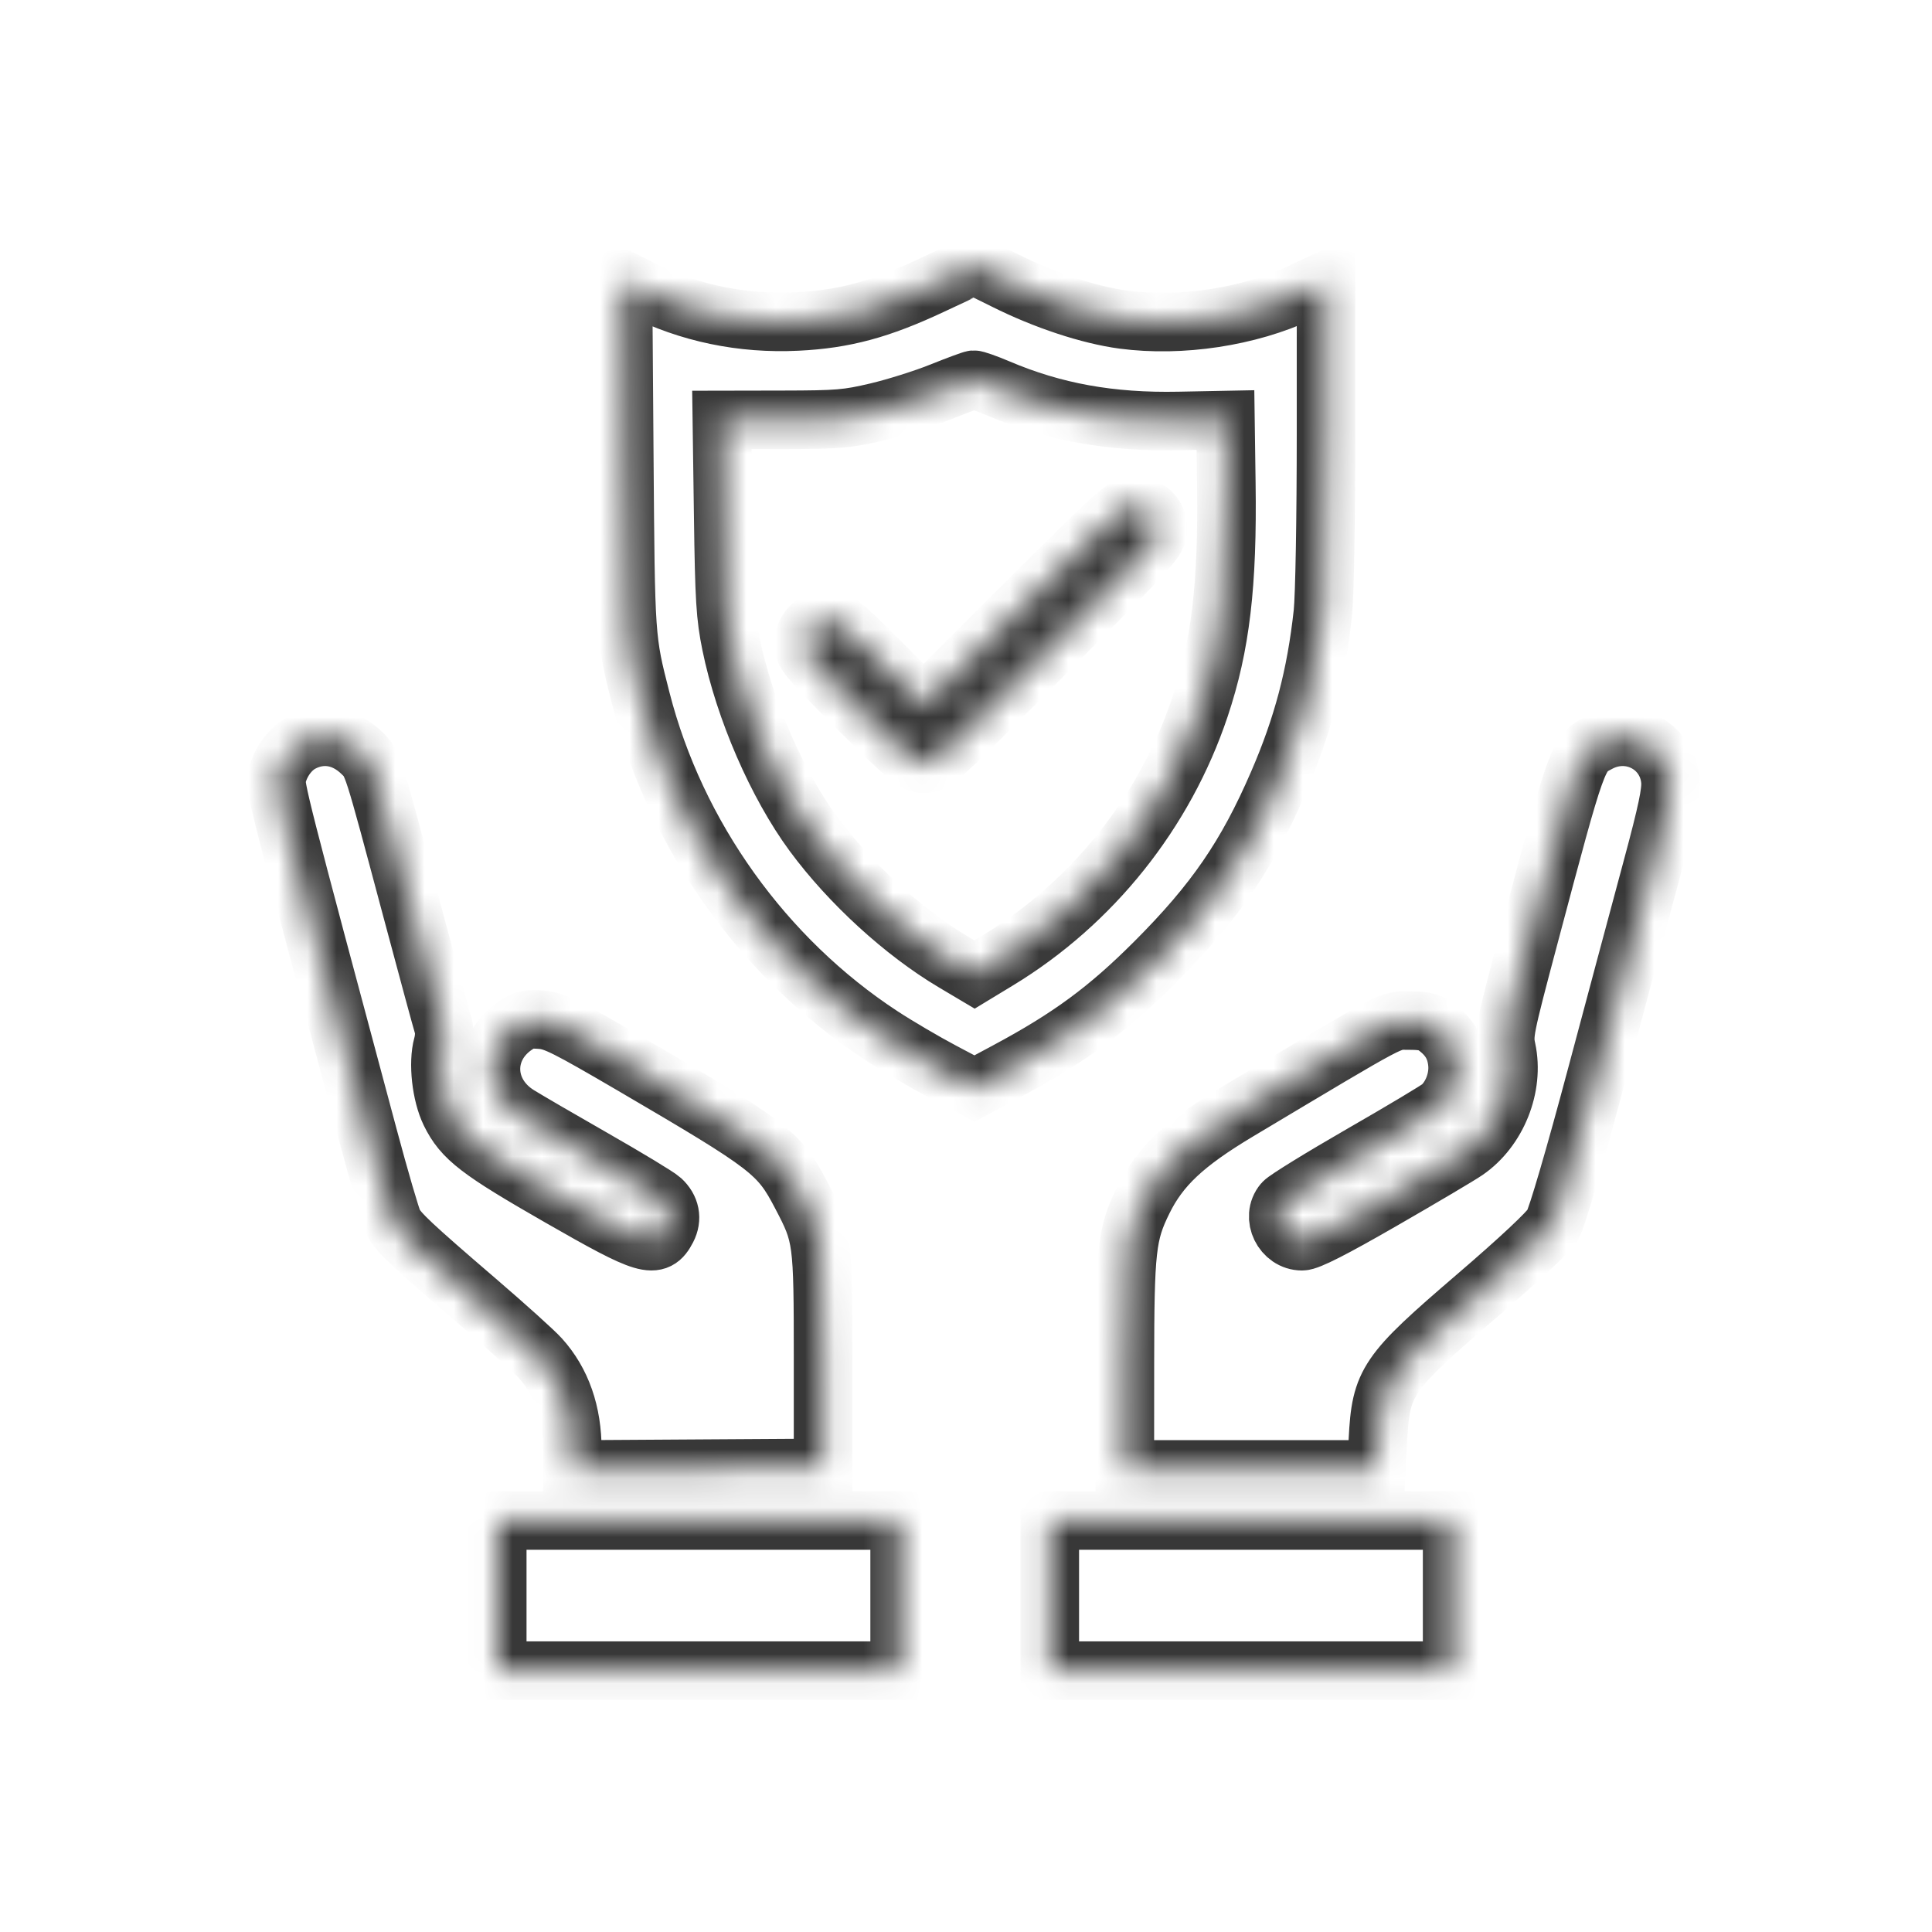 <svg width="66" height="66" viewBox="0 0 66 66" fill="none" xmlns="http://www.w3.org/2000/svg">
<mask id="path-2-inside-1_1155_23326" fill="white">
<path fill-rule="evenodd" clip-rule="evenodd" d="M31.822 9.747C30.06 10.574 28.838 10.904 27.237 10.982C25.346 11.075 23.533 10.698 21.879 9.866L21.282 9.566L21.326 15.547C21.373 21.873 21.37 21.825 21.902 23.904C23.091 28.55 26.099 32.754 30.117 35.384C30.653 35.735 31.587 36.283 32.191 36.603L33.291 37.185L34.397 36.592C36.541 35.444 37.835 34.491 39.457 32.868C41.494 30.829 42.579 29.251 43.657 26.758C44.502 24.807 44.958 23.078 45.191 20.941C45.252 20.375 45.299 17.711 45.299 14.767V9.59L44.423 10C42.656 10.828 40.347 11.178 38.375 10.918C37.216 10.764 35.677 10.256 34.336 9.583C33.767 9.297 33.289 9.067 33.273 9.071C33.258 9.075 32.605 9.379 31.822 9.747ZM32.126 13.392C31.566 13.617 30.597 13.922 29.972 14.07C28.945 14.313 28.634 14.339 26.748 14.342L24.66 14.346L24.706 17.629C24.745 20.488 24.78 21.054 24.976 22.015C25.428 24.229 26.546 26.803 27.785 28.483C29.028 30.169 30.87 31.853 32.577 32.867L33.291 33.291L34.087 32.808C37.316 30.848 39.786 27.755 40.988 24.167C41.698 22.047 41.943 19.977 41.893 16.502L41.863 14.35L40.273 14.381C37.934 14.428 36.005 14.079 34.093 13.265C33.7 13.098 33.325 12.966 33.261 12.972C33.196 12.978 32.686 13.167 32.126 13.392ZM39.317 17.493C39.48 17.646 39.555 17.832 39.555 18.085C39.555 18.434 39.364 18.646 36.285 21.735C31.894 26.138 31.945 26.091 31.54 26.091C31.245 26.091 30.991 25.877 29.329 24.223C27.685 22.588 27.45 22.314 27.45 22.031C27.45 21.54 27.795 21.168 28.251 21.168C28.598 21.168 28.741 21.281 30.09 22.628L31.553 24.088L34.967 20.679C38.112 17.539 38.41 17.27 38.731 17.27C38.948 17.27 39.169 17.354 39.317 17.493ZM10.304 25.375C9.896 25.591 9.56 26.062 9.453 26.568C9.386 26.886 9.518 27.403 12.573 38.793C12.971 40.279 13.362 41.617 13.441 41.768C13.625 42.118 14.059 42.525 16.275 44.429C17.266 45.28 18.246 46.162 18.452 46.391C19.184 47.201 19.552 48.253 19.552 49.537V50.2L23.834 50.173L28.117 50.146L28.117 46.454C28.117 42.331 28.102 42.223 27.37 40.824C26.608 39.369 26.335 39.159 21.619 36.399C19.354 35.074 18.951 34.872 18.49 34.835C18.059 34.8 17.896 34.837 17.605 35.035C16.456 35.816 16.503 37.332 17.7 38.083C17.957 38.245 19.113 38.918 20.27 39.579C21.426 40.24 22.473 40.873 22.595 40.986C22.9 41.267 22.971 41.628 22.789 41.98C22.419 42.695 22.096 42.6 19.138 40.904C16.346 39.304 15.809 38.891 15.378 38.012C15.073 37.388 14.953 36.314 15.122 35.704C15.187 35.466 15.194 35.206 15.14 35.037C15.091 34.884 14.607 33.098 14.064 31.067C12.698 25.952 12.742 26.09 12.35 25.712C11.751 25.135 10.995 25.01 10.304 25.375ZM54.616 25.376C53.888 25.761 53.907 25.707 52.231 32.012C51.388 35.183 51.357 35.339 51.466 35.847C51.738 37.116 51.151 38.582 50.077 39.317C49.847 39.475 48.565 40.233 47.229 41.003C45.534 41.979 44.703 42.402 44.48 42.402C43.819 42.402 43.418 41.581 43.837 41.083C43.936 40.966 45.146 40.221 46.525 39.427C47.905 38.634 49.121 37.905 49.229 37.808C49.613 37.461 49.839 36.861 49.787 36.324C49.736 35.791 49.518 35.419 49.055 35.074C48.84 34.913 48.62 34.862 48.138 34.864C47.441 34.865 47.807 34.671 42.307 37.956C40.473 39.051 39.626 39.847 39.054 41.007C38.487 42.159 38.43 42.673 38.428 46.633L38.426 50.198H42.723H47.019L47.071 49.198C47.174 47.202 47.371 46.914 50.412 44.303C51.897 43.029 52.898 42.092 53.047 41.837C53.19 41.593 53.79 39.544 54.533 36.76C55.218 34.193 56.078 30.985 56.443 29.631C56.952 27.741 57.096 27.054 57.064 26.674C56.962 25.476 55.697 24.805 54.616 25.376ZM16.987 54.506V57.071H23.86H30.733V54.506V51.942H23.86H16.987V54.506ZM35.862 54.506V57.071H42.735H49.607V54.506V51.942H42.735H35.862V54.506Z"/>
</mask>
<path fill-rule="evenodd" clip-rule="evenodd" d="M31.822 9.747C30.06 10.574 28.838 10.904 27.237 10.982C25.346 11.075 23.533 10.698 21.879 9.866L21.282 9.566L21.326 15.547C21.373 21.873 21.37 21.825 21.902 23.904C23.091 28.55 26.099 32.754 30.117 35.384C30.653 35.735 31.587 36.283 32.191 36.603L33.291 37.185L34.397 36.592C36.541 35.444 37.835 34.491 39.457 32.868C41.494 30.829 42.579 29.251 43.657 26.758C44.502 24.807 44.958 23.078 45.191 20.941C45.252 20.375 45.299 17.711 45.299 14.767V9.59L44.423 10C42.656 10.828 40.347 11.178 38.375 10.918C37.216 10.764 35.677 10.256 34.336 9.583C33.767 9.297 33.289 9.067 33.273 9.071C33.258 9.075 32.605 9.379 31.822 9.747ZM32.126 13.392C31.566 13.617 30.597 13.922 29.972 14.07C28.945 14.313 28.634 14.339 26.748 14.342L24.66 14.346L24.706 17.629C24.745 20.488 24.78 21.054 24.976 22.015C25.428 24.229 26.546 26.803 27.785 28.483C29.028 30.169 30.87 31.853 32.577 32.867L33.291 33.291L34.087 32.808C37.316 30.848 39.786 27.755 40.988 24.167C41.698 22.047 41.943 19.977 41.893 16.502L41.863 14.35L40.273 14.381C37.934 14.428 36.005 14.079 34.093 13.265C33.7 13.098 33.325 12.966 33.261 12.972C33.196 12.978 32.686 13.167 32.126 13.392ZM39.317 17.493C39.48 17.646 39.555 17.832 39.555 18.085C39.555 18.434 39.364 18.646 36.285 21.735C31.894 26.138 31.945 26.091 31.54 26.091C31.245 26.091 30.991 25.877 29.329 24.223C27.685 22.588 27.45 22.314 27.45 22.031C27.45 21.54 27.795 21.168 28.251 21.168C28.598 21.168 28.741 21.281 30.09 22.628L31.553 24.088L34.967 20.679C38.112 17.539 38.41 17.27 38.731 17.27C38.948 17.27 39.169 17.354 39.317 17.493ZM10.304 25.375C9.896 25.591 9.56 26.062 9.453 26.568C9.386 26.886 9.518 27.403 12.573 38.793C12.971 40.279 13.362 41.617 13.441 41.768C13.625 42.118 14.059 42.525 16.275 44.429C17.266 45.28 18.246 46.162 18.452 46.391C19.184 47.201 19.552 48.253 19.552 49.537V50.2L23.834 50.173L28.117 50.146L28.117 46.454C28.117 42.331 28.102 42.223 27.37 40.824C26.608 39.369 26.335 39.159 21.619 36.399C19.354 35.074 18.951 34.872 18.49 34.835C18.059 34.8 17.896 34.837 17.605 35.035C16.456 35.816 16.503 37.332 17.7 38.083C17.957 38.245 19.113 38.918 20.27 39.579C21.426 40.24 22.473 40.873 22.595 40.986C22.9 41.267 22.971 41.628 22.789 41.98C22.419 42.695 22.096 42.6 19.138 40.904C16.346 39.304 15.809 38.891 15.378 38.012C15.073 37.388 14.953 36.314 15.122 35.704C15.187 35.466 15.194 35.206 15.14 35.037C15.091 34.884 14.607 33.098 14.064 31.067C12.698 25.952 12.742 26.09 12.35 25.712C11.751 25.135 10.995 25.01 10.304 25.375ZM54.616 25.376C53.888 25.761 53.907 25.707 52.231 32.012C51.388 35.183 51.357 35.339 51.466 35.847C51.738 37.116 51.151 38.582 50.077 39.317C49.847 39.475 48.565 40.233 47.229 41.003C45.534 41.979 44.703 42.402 44.48 42.402C43.819 42.402 43.418 41.581 43.837 41.083C43.936 40.966 45.146 40.221 46.525 39.427C47.905 38.634 49.121 37.905 49.229 37.808C49.613 37.461 49.839 36.861 49.787 36.324C49.736 35.791 49.518 35.419 49.055 35.074C48.84 34.913 48.62 34.862 48.138 34.864C47.441 34.865 47.807 34.671 42.307 37.956C40.473 39.051 39.626 39.847 39.054 41.007C38.487 42.159 38.43 42.673 38.428 46.633L38.426 50.198H42.723H47.019L47.071 49.198C47.174 47.202 47.371 46.914 50.412 44.303C51.897 43.029 52.898 42.092 53.047 41.837C53.19 41.593 53.79 39.544 54.533 36.76C55.218 34.193 56.078 30.985 56.443 29.631C56.952 27.741 57.096 27.054 57.064 26.674C56.962 25.476 55.697 24.805 54.616 25.376ZM16.987 54.506V57.071H23.86H30.733V54.506V51.942H23.86H16.987V54.506ZM35.862 54.506V57.071H42.735H49.607V54.506V51.942H42.735H35.862V54.506Z" stroke="#383838" stroke-width="2" mask="url(#path-2-inside-1_1155_23326)"/>
</svg>
